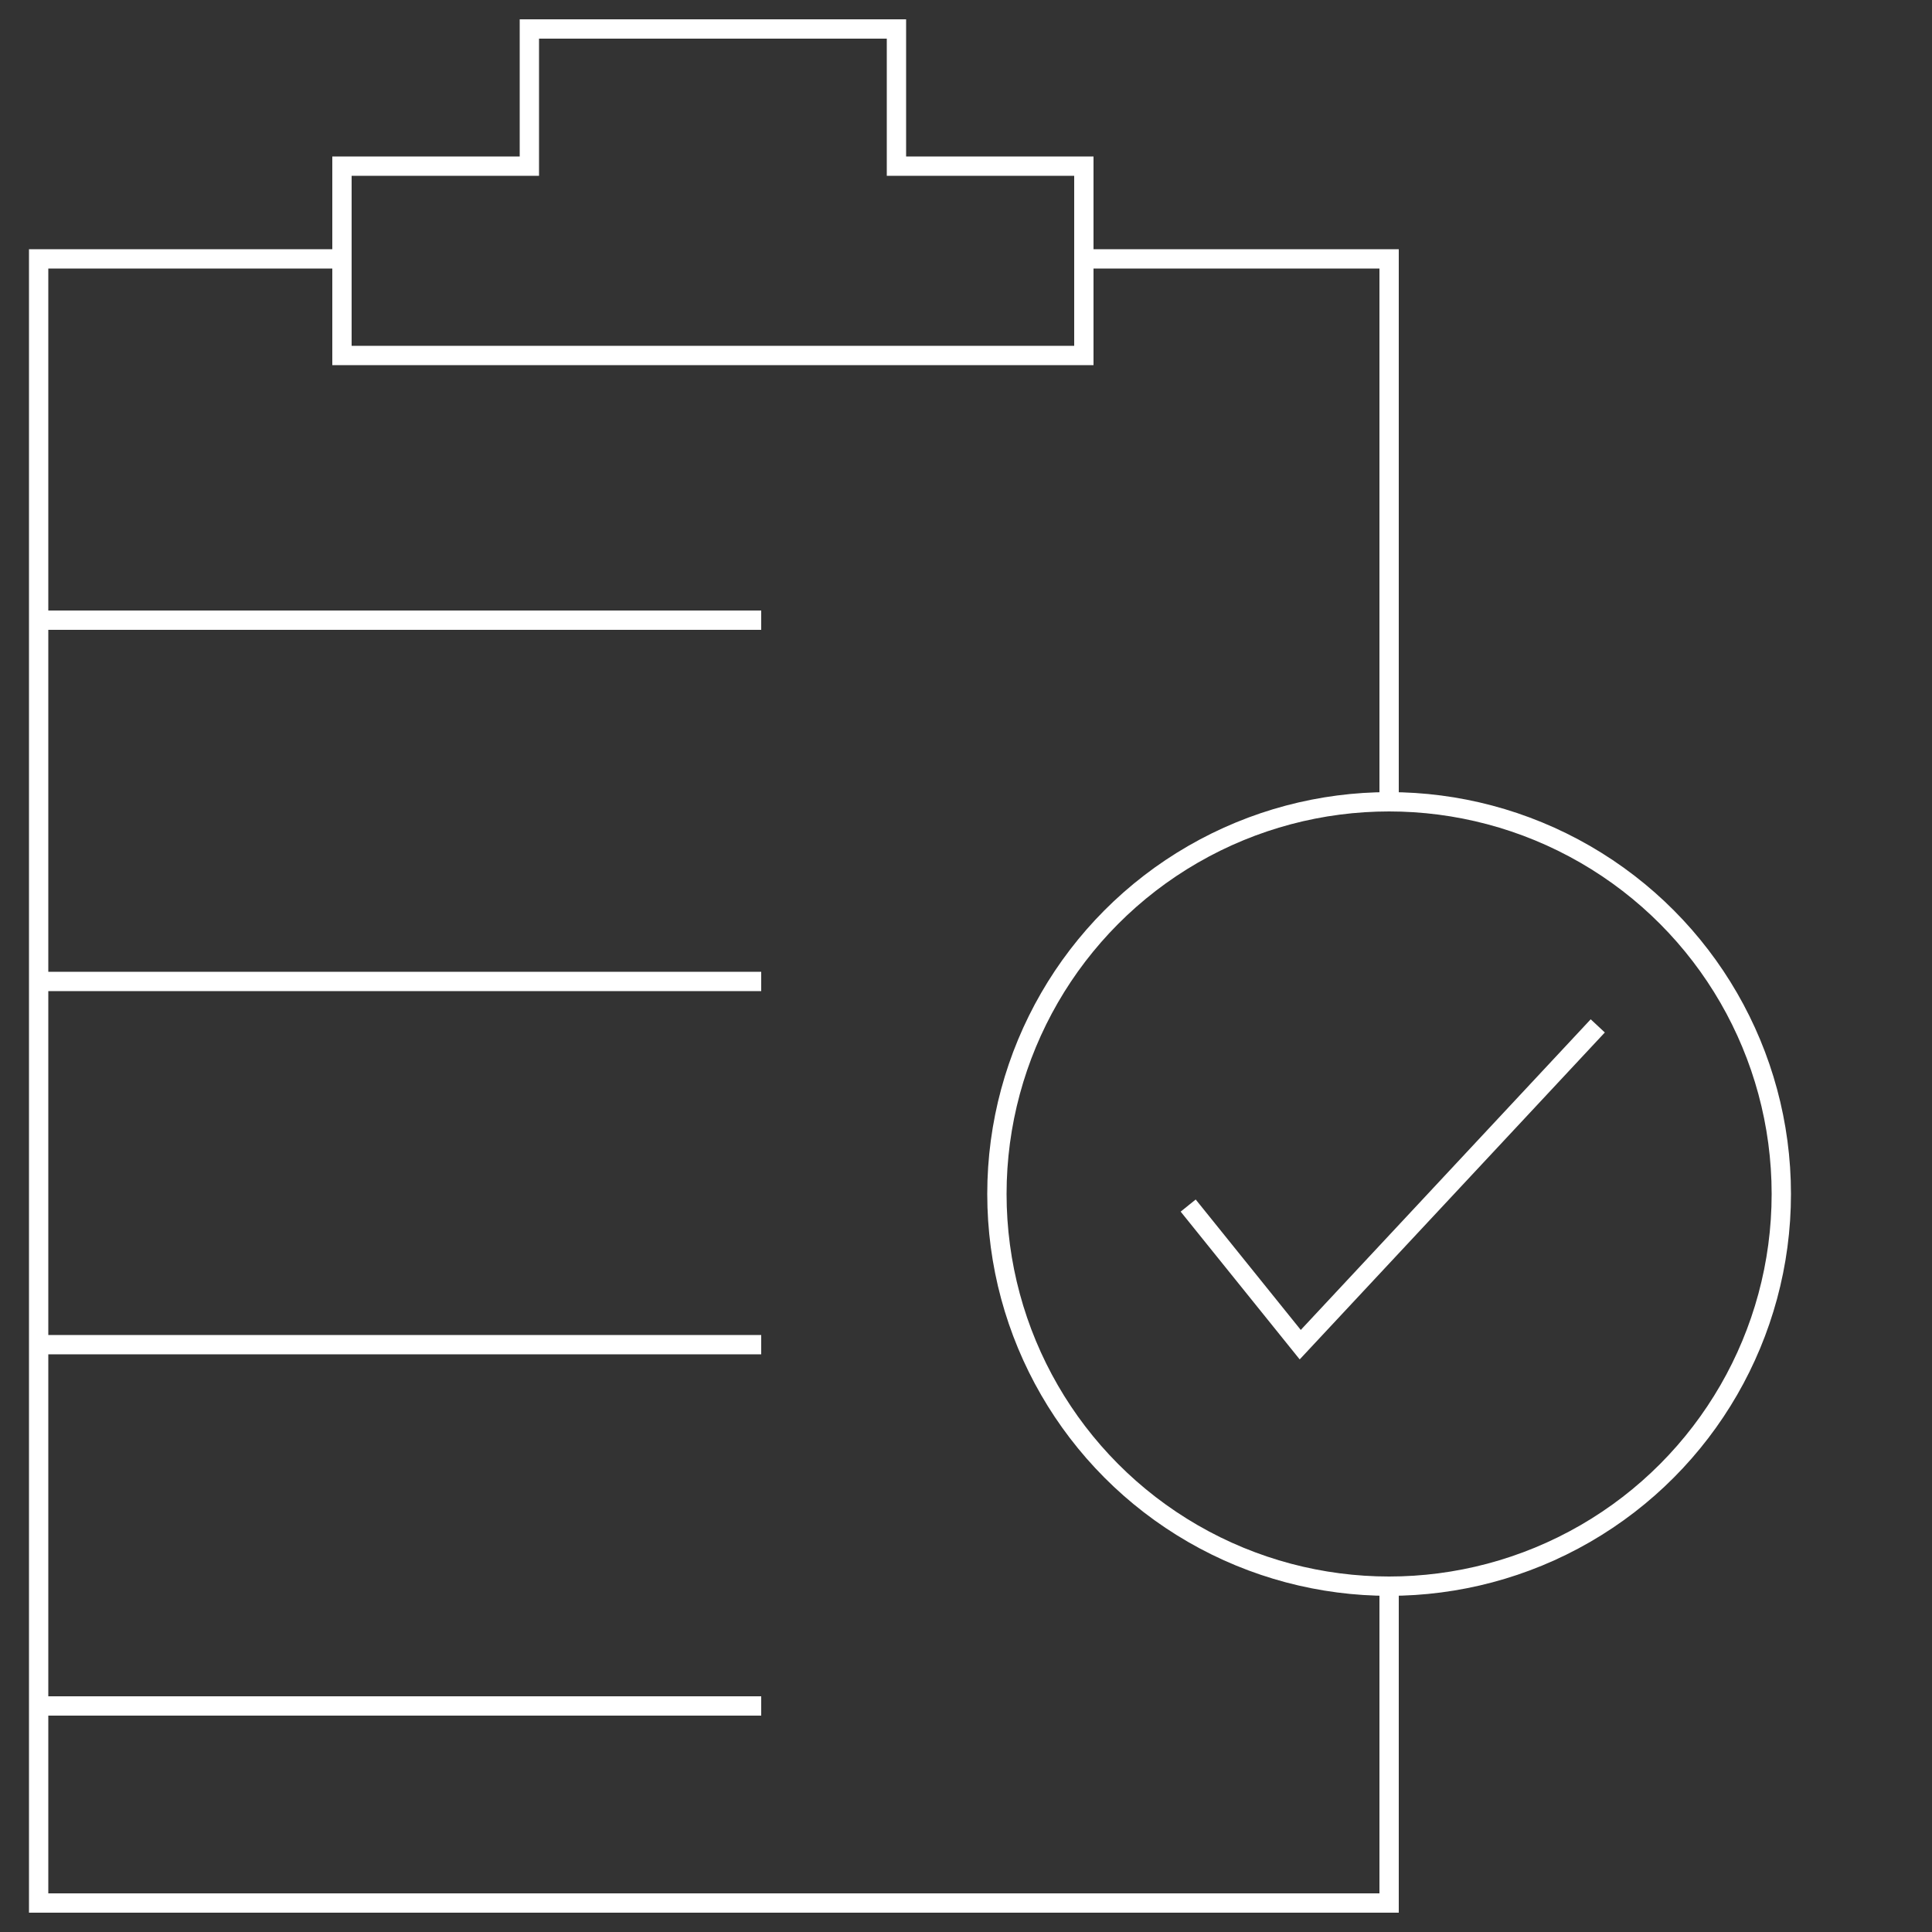 <?xml version="1.0" encoding="utf-8"?>
<!-- Generator: Adobe Illustrator 25.2.1, SVG Export Plug-In . SVG Version: 6.00 Build 0)  -->
<svg version="1.1" id="Layer_1" xmlns="http://www.w3.org/2000/svg" xmlns:xlink="http://www.w3.org/1999/xlink" x="0px" y="0px"
	 width="100px" height="100px" viewBox="0 0 100 100" style="enable-background:new 0 0 100 100;" xml:space="preserve">
<rect x="0" y="0" width="100" height="100" fill="#333333" stroke="none"/>
<style type="text/css">
	.st0{fill:none;stroke:#FFFFFF;stroke-miterlimit:10;}
</style>
<g>
	<circle class="st0" cx="71.9" cy="61.8" r="20.3"/>
	<polygon class="st0" points="46.4,8.6 46.4,1.5 27.4,1.5 27.4,8.6 17.7,8.6 17.7,18.4 56.1,18.4 56.1,8.6 	"/>
	<line class="st0" x1="2" y1="32.1" x2="39.4" y2="32.1"/>
	<line class="st0" x1="2" y1="50.8" x2="39.4" y2="50.8"/>
	<line class="st0" x1="2" y1="69.6" x2="39.4" y2="69.6"/>
	<line class="st0" x1="2" y1="88.3" x2="39.4" y2="88.3"/>
	<polyline class="st0" points="61.5,62.4 67.3,69.6 82.7,53.1 	"/>
	<polyline class="st0" points="71.9,41.5 71.9,13.4 56.1,13.4 	"/>
	<polyline class="st0" points="17.9,13.4 2,13.4 2,98.5 71.9,98.5 71.9,82.1 	"/>
</g>
</svg>

